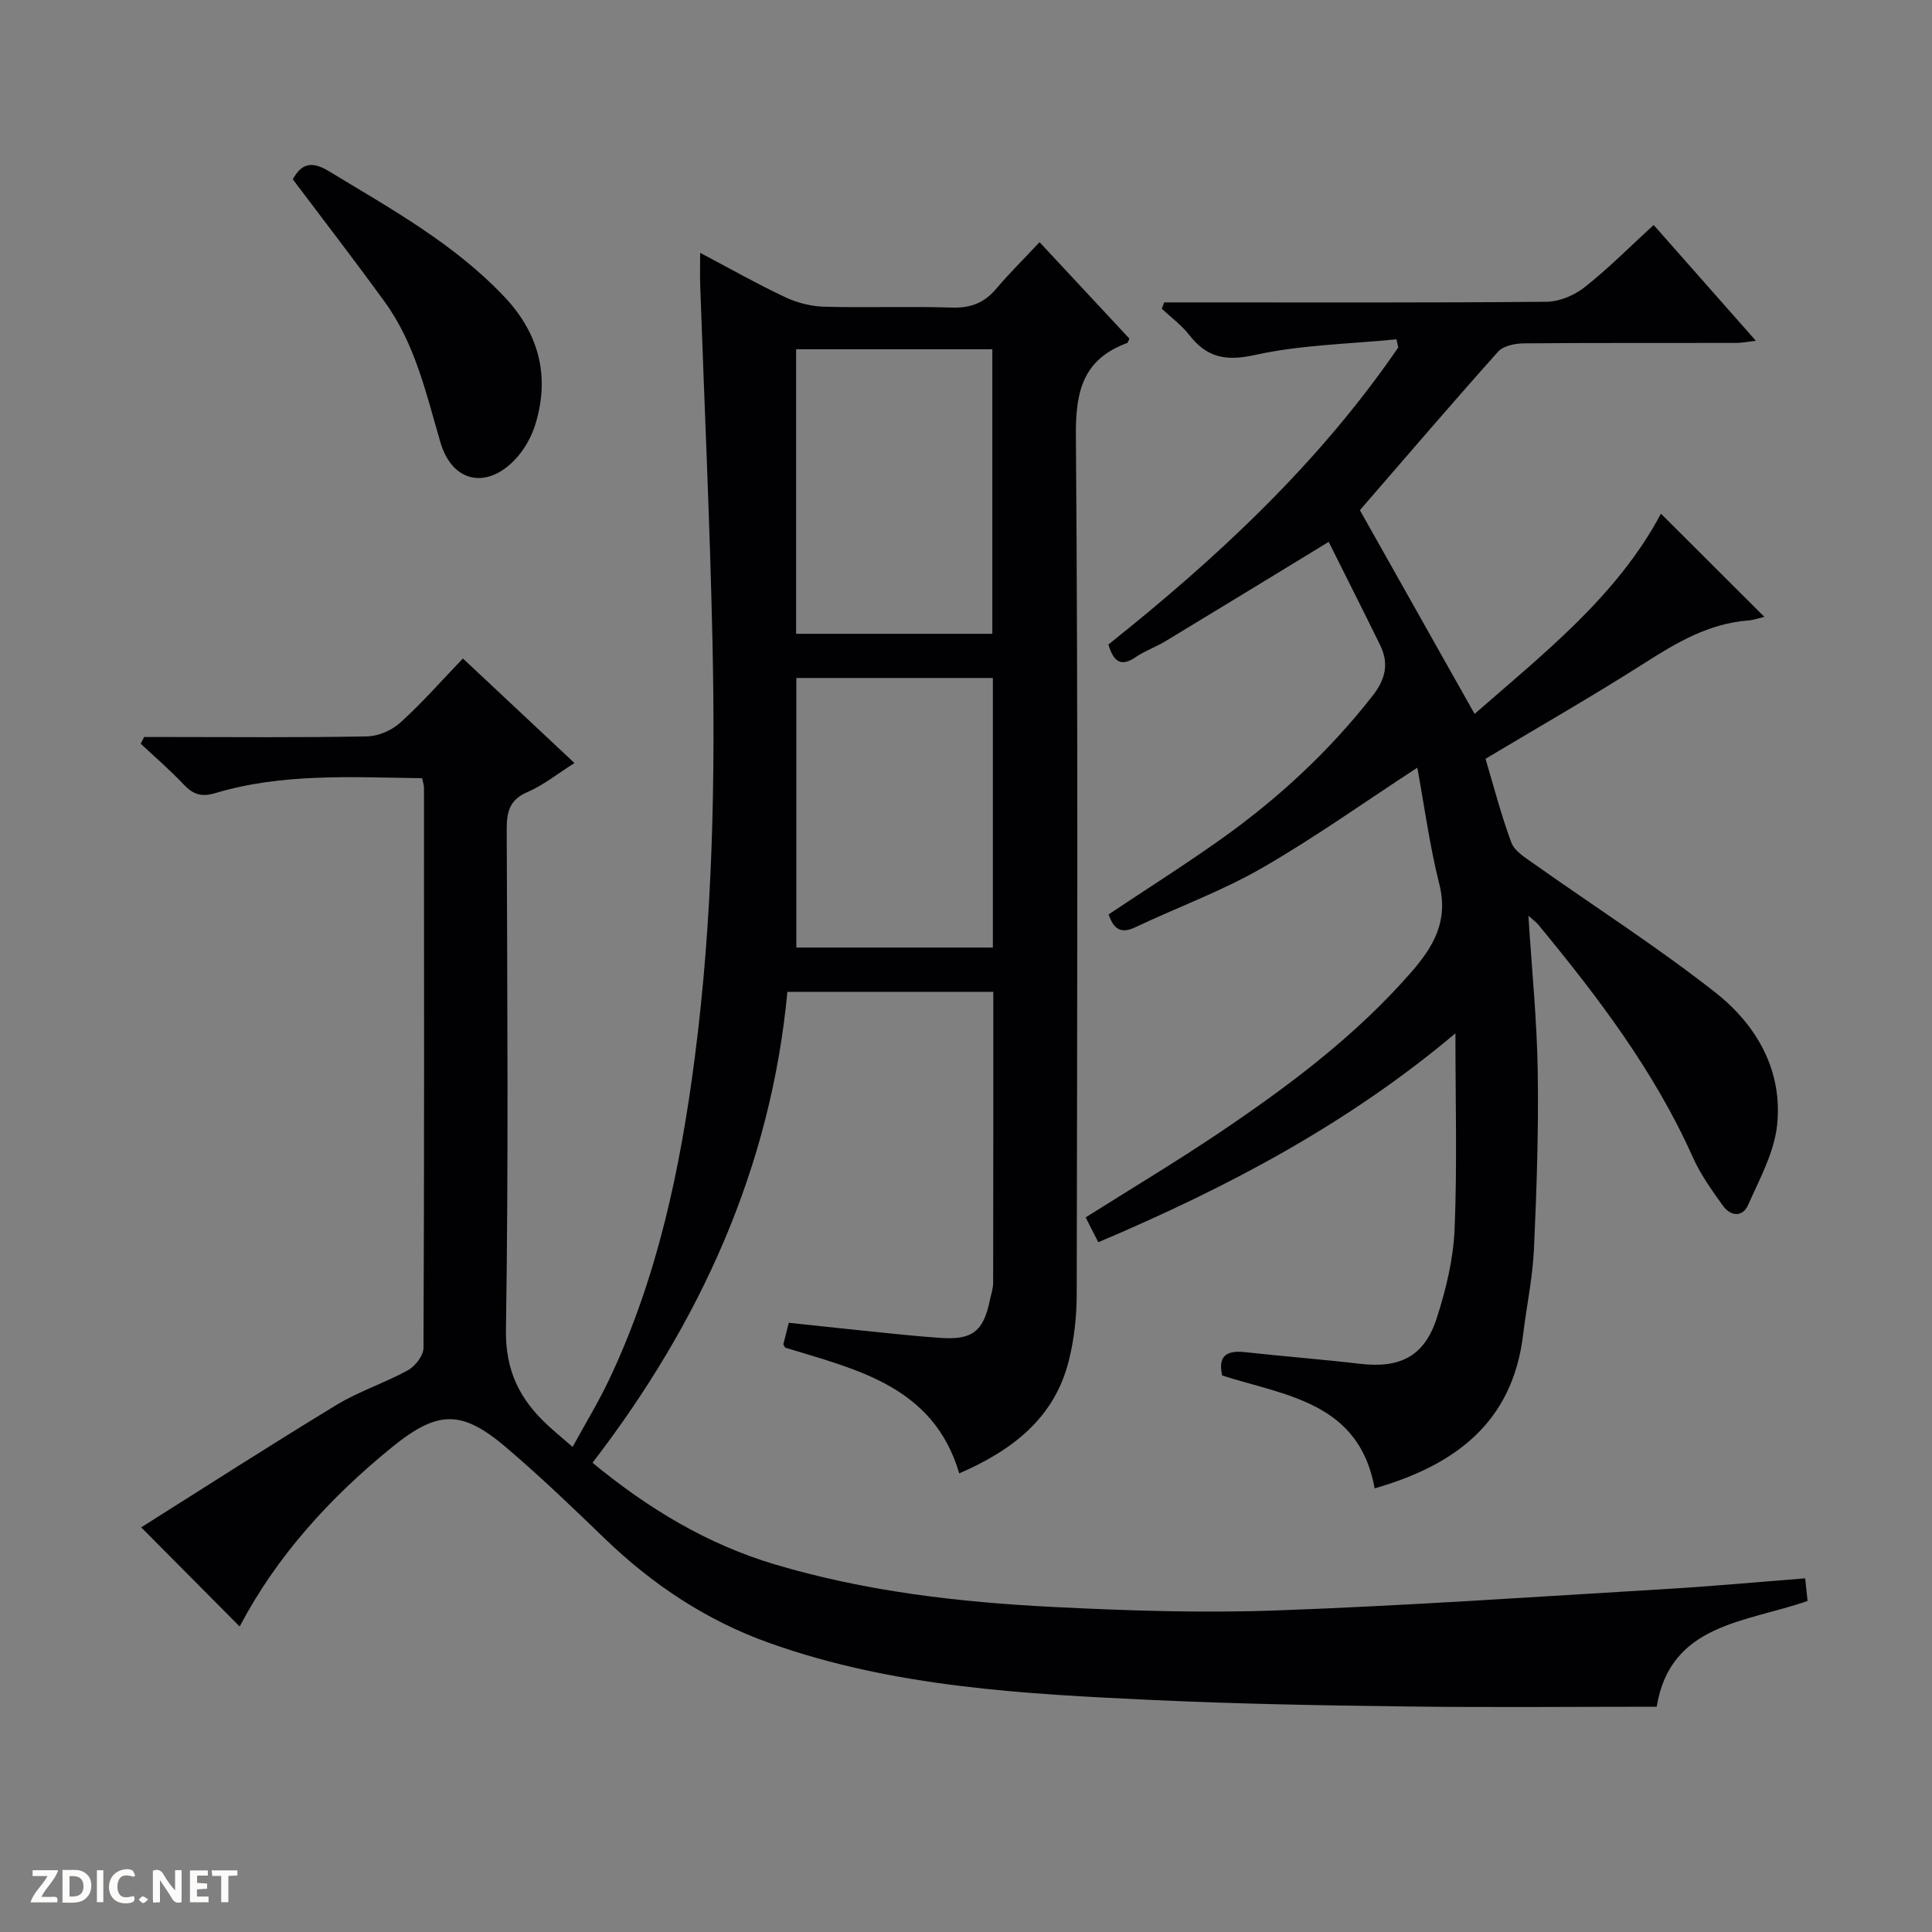 <svg enable-background="new 0 0 400 400" viewBox="0 0 400 400" xmlns="http://www.w3.org/2000/svg"><rect x="0" y="0" width="400" height="400" fill="#808080" stroke="none"/><g fill="#fcfbfa"><path d="m37.59 393.81c-.92.31-1.52.05-2-.78-.7-1.2-1.52-2.34-2.47-3.78v4.59c-.55.03-.95.05-1.41.07-.03-.37-.06-.64-.06-.91 0-1.91 0-3.81 0-5.7 1.13-.41 1.77-.03 2.29.91.62 1.11 1.38 2.14 2.31 3.19v-4.2h1.35v6.61z"/><path d="m12.94 393.88v-6.75c1.9.19 3.93-.54 5.37 1.29.8 1.01.78 2.88.03 3.97-1.37 1.97-3.4 1.51-6.4 1.49m2.45-1.22c2.04.12 2.92-.58 2.89-2.21-.03-1.51-.98-2.19-2.89-2z"/><path d="m11.81 393.87h-5.49c.68-2.18 2.47-3.48 3.51-5.45h-3.08v-1.21h5.29c-.71 2.13-2.44 3.48-3.47 5.51.86 0 1.63.04 2.39-.01.79-.05 1.14.21.85 1.16"/><path d="m39.33 393.86v-6.61h3.7v1.07h-2.22v1.52c.68.04 1.34.09 2.07.13v1.07c-.72.05-1.38.09-2.1.14v1.48h2.4v1.19h-3.85z"/><path d="m27.71 388.56c-1.15-.3-2.46-.61-3.1.64-.37.73-.41 1.93-.06 2.67.63 1.35 1.99.93 3.17.68.35.94-.01 1.32-.93 1.46-1.62.25-3.05-.27-3.76-1.48-.73-1.24-.6-3.03.31-4.17.88-1.11 2.71-1.7 4-1.16.32.13.44.74.65 1.12-.1.08-.19.16-.28.24"/><path d="m49.15 387.24v1.07c-.59.02-1.17.05-1.87.08v5.44h-1.48v-5.44h-1.85c-.05-.4-.08-.73-.13-1.15z"/><path d="m20.06 387.21h1.33v6.62h-1.33z"/><path d="m30.68 393.25c-.39.38-.8.79-1.05.76-.32-.05-.6-.45-.9-.7.26-.24.51-.64.8-.67.29-.04.62.3 1.15.61"/></g><path d="m87.4 161.12c-14.57-.2-28.91-1.08-42.85 3.09-2.83.85-4.58.28-6.51-1.78-2.8-2.98-5.92-5.65-8.9-8.45.23-.46.47-.93.7-1.39h5.22c13.66 0 27.33.14 40.99-.13 2.34-.05 5.12-1.29 6.87-2.88 4.43-4.01 8.39-8.53 12.92-13.25 7.88 7.38 15.31 14.34 23.1 21.65-3.58 2.26-6.46 4.6-9.74 6.01-3.8 1.63-4.3 4.2-4.29 7.85.11 34.49.38 69-.16 103.48-.13 8.42 2.83 14.32 8.5 19.62 1.45 1.36 2.99 2.62 5.3 4.63 2.63-4.81 5.34-9.25 7.56-13.93 10.01-21.1 14.75-43.65 17.73-66.62 3.73-28.78 4.29-57.73 3.66-86.69-.54-24.44-1.68-48.86-2.53-73.29-.07-1.95-.01-3.9-.01-6.69 6.26 3.3 11.85 6.47 17.65 9.2 2.45 1.15 5.32 1.88 8.02 1.95 8.83.24 17.67-.1 26.49.18 3.85.12 6.67-.98 9.13-3.89 2.68-3.17 5.65-6.1 8.98-9.65 6.51 6.99 12.57 13.5 18.61 19.98-.23.42-.3.83-.51.91-8.99 3.33-10.65 9.81-10.58 19 .47 59.32.27 118.65.17 177.97-.01 4.6-.52 9.33-1.65 13.78-3 11.87-11.7 18.5-22.67 23.27-5.32-18.09-21.27-21.49-36.04-26.04-.23-.42-.39-.59-.37-.71.31-1.29.65-2.58 1.12-4.43 7.12.75 14.32 1.53 21.53 2.26 3.31.34 6.62.64 9.93.87 6.56.46 8.88-1.37 10.21-7.97.23-1.14.64-2.28.64-3.42.04-19.97.03-39.93.03-60.26-14.12 0-28.03 0-42.63 0-3.41 36.3-17.96 68.38-40.35 97.5 11.54 9.5 23.75 16.88 37.85 21.07 18.76 5.58 38.05 7.8 57.46 8.78 15.45.78 30.98 1.29 46.43.72 26.91-.98 53.78-2.84 80.66-4.44 9.44-.56 18.86-1.44 28.67-2.2.17 1.64.32 3.04.5 4.68-12.73 4.47-28.42 4.62-31.24 21.9-17.41 0-34.55.17-51.68-.05-17.47-.22-34.95-.52-52.41-1.33-26.9-1.26-53.83-2.64-79.57-11.8-13.06-4.65-24.32-12.14-34.26-21.76-6.58-6.36-13.2-12.7-20.16-18.64-9.24-7.89-14.18-7.93-23.75-.16-12.85 10.44-23.88 22.54-31.55 37.13-6.54-6.58-12.97-13.05-20.39-20.53 13.45-8.47 26.83-17.09 40.43-25.34 4.67-2.83 10-4.55 14.8-7.19 1.51-.83 3.21-3.03 3.22-4.61.17-38.66.12-77.32.1-115.98.01-.45-.17-.93-.38-1.98zm118.05-29.9c0-19.9 0-39.42 0-58.91-13.78 0-27.17 0-40.62 0v58.91zm.11 9.15c-13.76 0-27.26 0-40.69 0v55.81h40.69c0-18.82 0-37.23 0-55.81z" fill="#010104"/><path d="m284.61 308.15c-3.24-17.85-18.36-19.16-31.57-23.36-.92-4.01.84-5.28 4.76-4.84 7.92.88 15.86 1.48 23.77 2.41 8.26.97 13.32-1.51 15.88-9.42 1.93-5.95 3.45-12.25 3.71-18.46.55-13.23.17-26.5.17-40.54-22.21 18.71-47.19 31.92-73.94 43.25-.87-1.72-1.72-3.38-2.62-5.14 9.43-5.95 18.69-11.49 27.63-17.5 14.37-9.68 28.2-20.01 39.72-33.2 4.74-5.43 7.79-10.69 5.87-18.31-2.01-7.99-3.1-16.21-4.55-24.1-11.06 7.21-21.35 14.56-32.26 20.83-8.31 4.77-17.44 8.09-26.13 12.21-3.1 1.47-4.53.25-5.52-2.67 7.75-5.17 15.6-10.13 23.16-15.5 11.87-8.42 22.46-18.21 31.47-29.73 2.71-3.46 3.45-6.7 1.58-10.52-3.56-7.27-7.22-14.49-10.65-21.37-11.8 7.19-22.79 13.92-33.82 20.58-1.99 1.2-4.25 1.99-6.16 3.29-2.97 2.03-4.53 1.05-5.63-2.62 22.46-17.89 43.56-37.49 60.02-61.51-.13-.56-.25-1.12-.38-1.68-9.78.98-19.74 1.13-29.27 3.24-6.08 1.34-9.98.56-13.64-4.15-1.59-2.04-3.76-3.63-5.67-5.42.16-.44.33-.87.49-1.31h5.13c24.66 0 49.32.09 73.98-.13 2.67-.02 5.78-1.31 7.91-2.99 4.94-3.9 9.4-8.4 14.32-12.91 7.05 7.98 13.86 15.69 21.17 23.98-1.77.2-2.94.44-4.11.44-14.66.03-29.33-.04-43.99.09-1.79.02-4.2.51-5.27 1.71-9.75 10.91-19.26 22.03-28.62 32.83 7.88 14 15.69 27.86 23.75 42.18 14.13-12.38 29.46-24.32 38.58-41.46 7.08 7.07 14.21 14.18 21.41 21.36-.76.18-2.07.65-3.41.76-8.06.63-14.67 4.52-21.32 8.76-10.77 6.87-21.88 13.21-33 19.87 1.71 5.72 3.23 11.65 5.35 17.35.65 1.74 2.8 3.06 4.49 4.26 12.61 8.93 25.68 17.28 37.81 26.83 8.49 6.68 13.92 16.14 12.72 27.4-.6 5.67-3.62 11.16-6 16.53-1.16 2.62-3.65 2.34-5.21.17-2.31-3.22-4.67-6.52-6.27-10.11-7.97-17.83-19.65-33.15-31.95-48.07-.49-.59-1.14-1.04-2.06-1.87.7 11.1 1.77 21.63 1.93 32.18.19 12.27-.22 24.57-.78 36.83-.27 5.95-1.54 11.84-2.25 17.77-2.22 18.36-14.33 27.05-30.73 31.78z" fill="#010104"/><path d="m60.62 37.12c1.8-3.25 3.87-3.86 7.5-1.66 12.8 7.77 25.96 15.01 36.37 26.06 7.04 7.47 9.4 16.29 6.39 26.21-.7 2.32-1.93 4.66-3.47 6.53-5.93 7.14-13.67 6.1-16.24-2.72-2.94-10.07-5.21-20.31-11.47-28.97-6.13-8.46-12.53-16.74-19.08-25.45z" fill="#010104"/></svg>